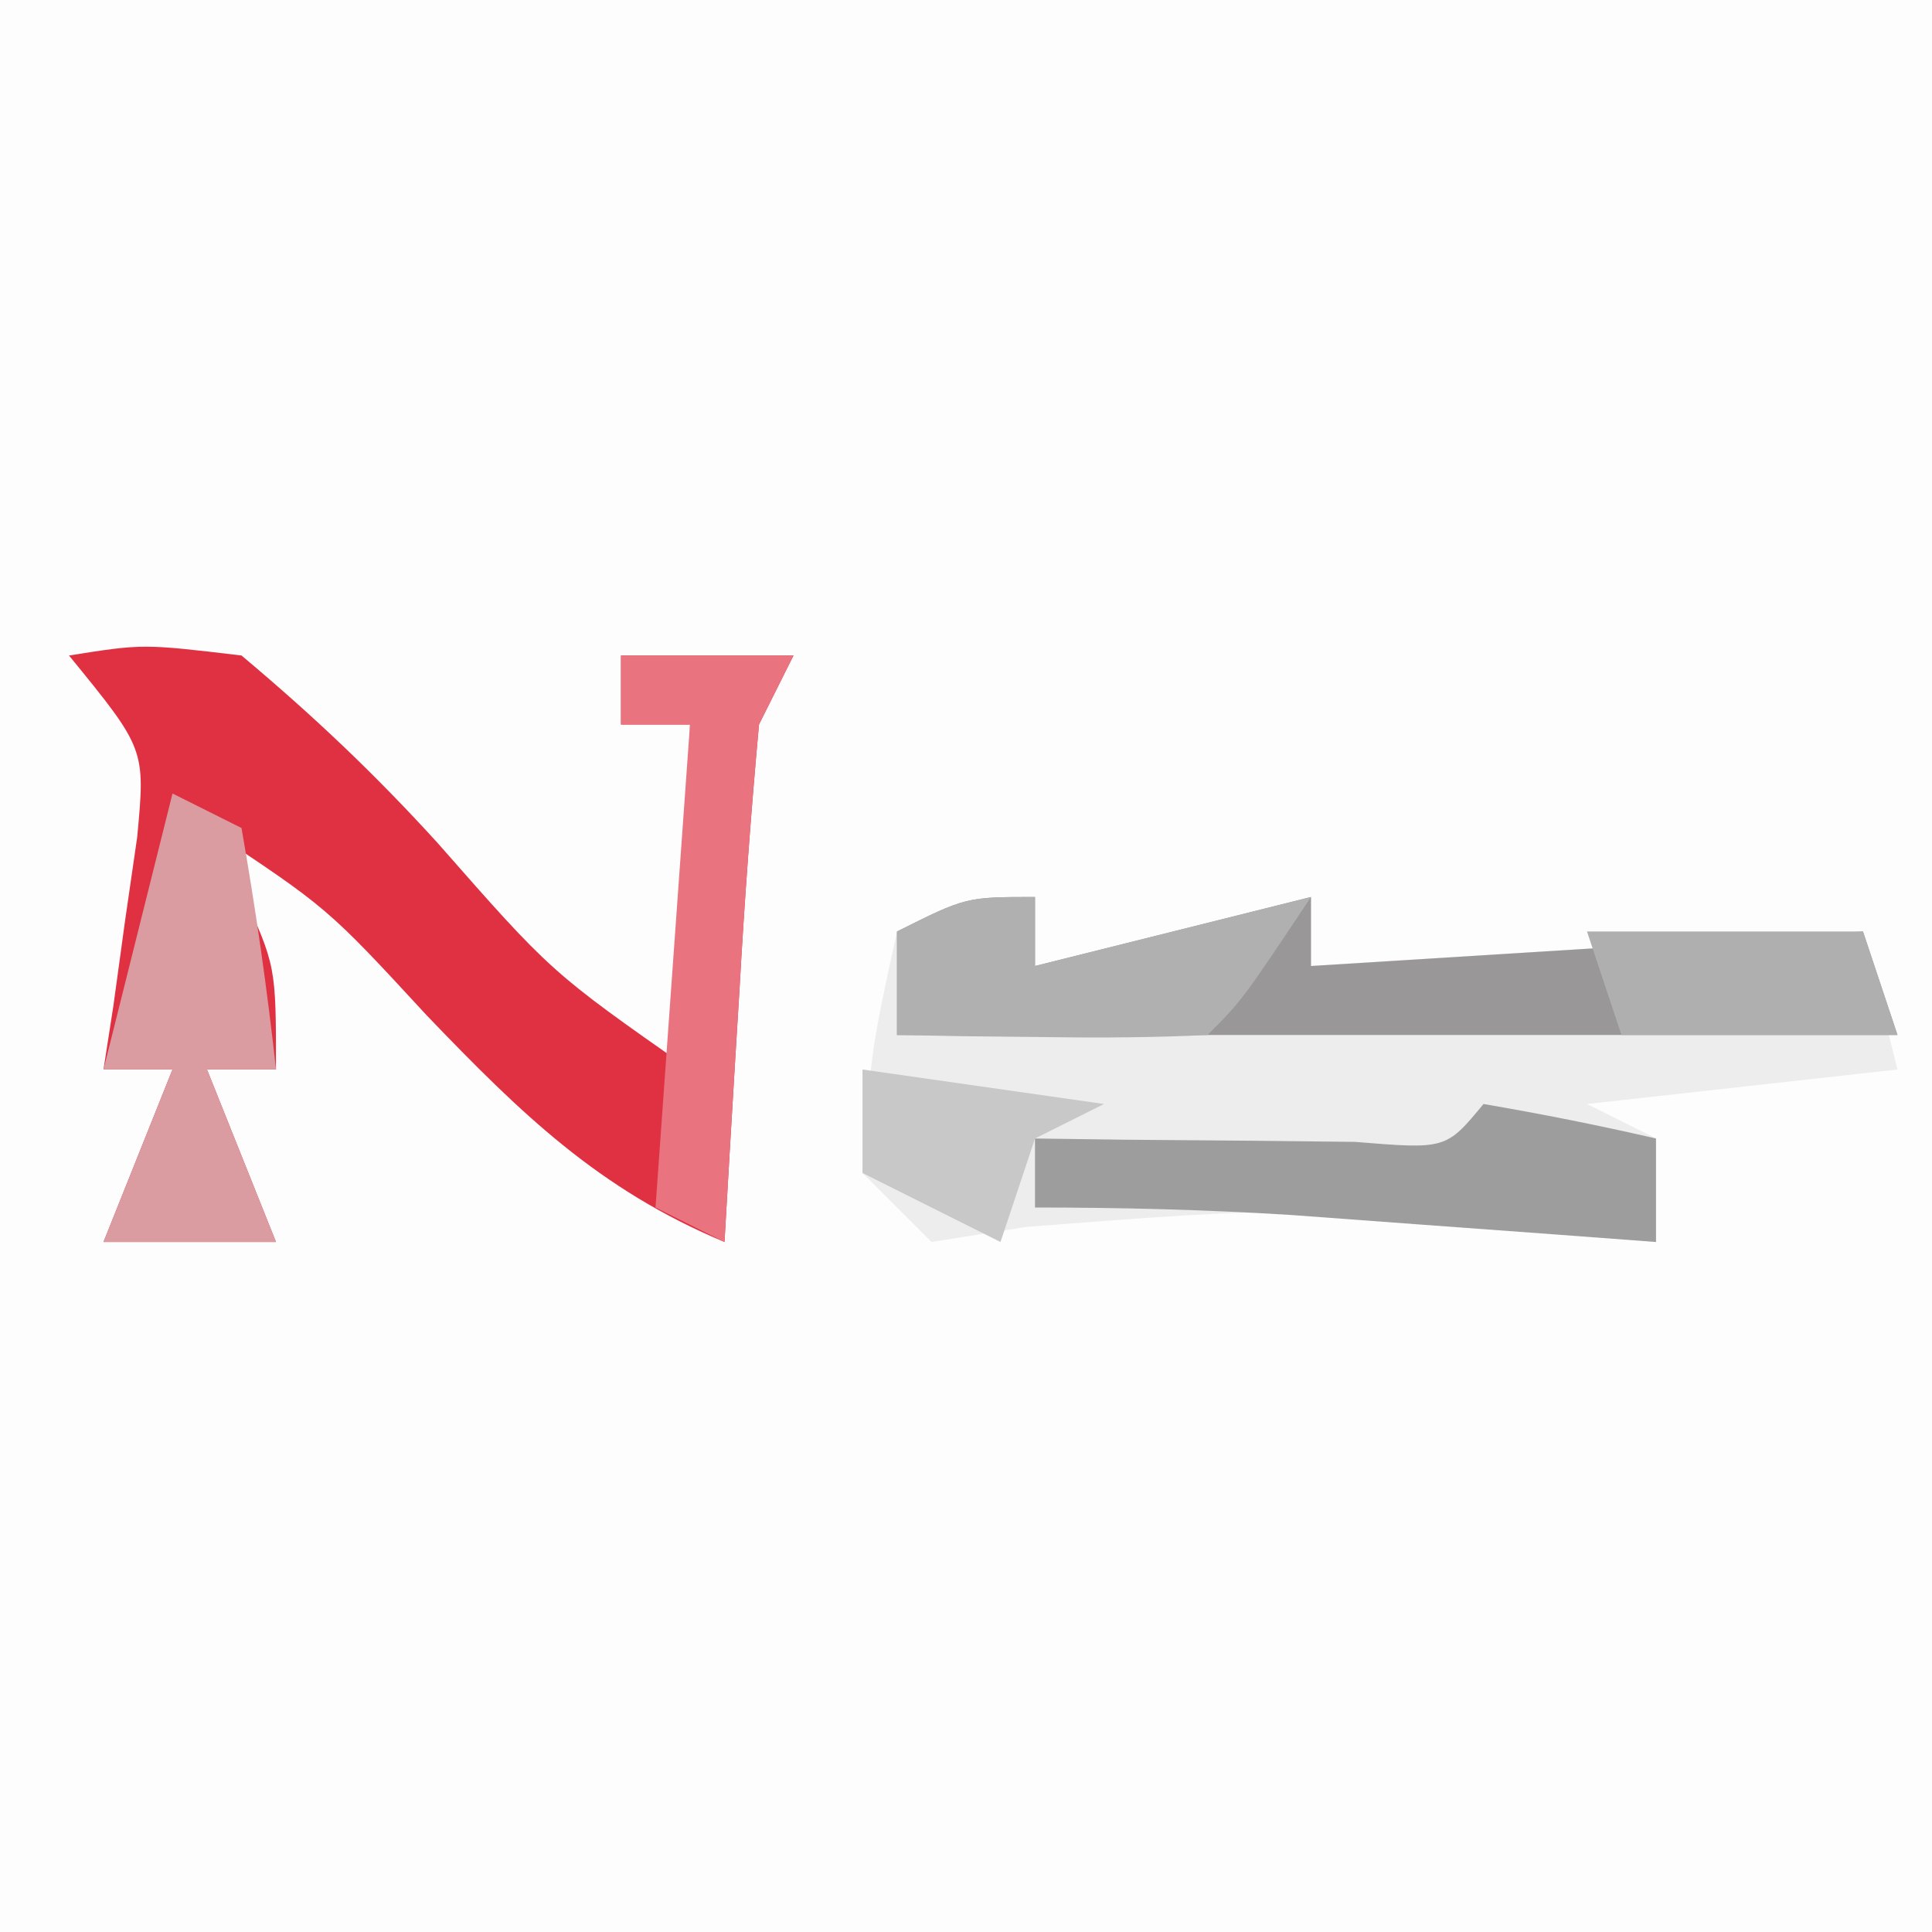 <?xml version="1.0" encoding="UTF-8"?>
<svg version="1.1" xmlns="http://www.w3.org/2000/svg" width="56" height="56">
<rect width="100%" height="100%" fill="#333333" stroke="none"/>
<path d="M0 0 C18.48 0 36.96 0 56 0 C56 18.48 56 36.96 56 56 C37.52 56 19.04 56 0 56 C0 37.52 0 19.04 0 0 Z " fill="#FEFDFD" transform="translate(0,0)"/>
<path d="M0 0 C0 0.66 0 1.32 0 2 C2.64 1.34 5.28 0.68 8 0 C8 0.66 8 1.32 8 2 C15.92 1.505 15.92 1.505 24 1 C24.33 2.32 24.66 3.64 25 5 C20.545 5.495 20.545 5.495 16 6 C16.66 6.33 17.32 6.66 18 7 C18 7.99 18 8.98 18 10 C17.071 9.916 16.141 9.832 15.184 9.746 C7.451 8.969 7.451 8.969 -0.25 9.562 C-1.157 9.707 -2.065 9.851 -3 10 C-3.66 9.34 -4.32 8.68 -5 8 C-4.75 4.438 -4.75 4.438 -4 1 C-2 0 -2 0 0 0 Z " fill="#EDEDED" transform="translate(30,26)"/>
<path d="M0 0 C2.145 -0.34 2.145 -0.34 5 0 C7.104 1.766 8.856 3.426 10.688 5.438 C13.977 9.182 13.977 9.182 18 12 C18 8.7 18 5.4 18 2 C17.34 2 16.68 2 16 2 C16 1.34 16 0.68 16 0 C17.65 0 19.3 0 21 0 C20.67 0.66 20.34 1.32 20 2 C19.768 4.546 19.581 7.074 19.438 9.625 C19.394 10.331 19.351 11.038 19.307 11.766 C19.201 13.51 19.1 15.255 19 17 C15.349 15.474 13.099 13.275 10.375 10.438 C7.489 7.31 7.489 7.31 4 5 C4.33 5.598 4.66 6.196 5 6.812 C6 9 6 9 6 12 C5.34 12 4.68 12 4 12 C4.66 13.65 5.32 15.3 6 17 C4.35 17 2.7 17 1 17 C1.66 15.35 2.32 13.7 3 12 C2.34 12 1.68 12 1 12 C1.095 11.385 1.191 10.77 1.289 10.137 C1.4 9.328 1.511 8.52 1.625 7.688 C1.741 6.887 1.857 6.086 1.977 5.262 C2.215 2.713 2.215 2.713 0 0 Z " fill="#E03142" transform="translate(2,19)"/>
<path d="M0 0 C0 0.66 0 1.32 0 2 C2.64 1.34 5.28 0.68 8 0 C8 0.66 8 1.32 8 2 C15.92 1.505 15.92 1.505 24 1 C24.33 1.99 24.66 2.98 25 4 C15.43 4 5.86 4 -4 4 C-4 3.01 -4 2.02 -4 1 C-2 0 -2 0 0 0 Z " fill="#999798" transform="translate(30,26)"/>
<path d="M0 0 C1.675 0.286 3.344 0.618 5 1 C5 1.99 5 2.98 5 4 C4.036 3.928 3.072 3.856 2.078 3.781 C0.815 3.688 -0.448 3.596 -1.75 3.5 C-3.003 3.407 -4.256 3.314 -5.547 3.219 C-8.027 3.062 -10.515 3 -13 3 C-13 2.34 -13 1.68 -13 1 C-11.718 1.017 -11.718 1.017 -10.41 1.035 C-8.753 1.049 -8.753 1.049 -7.062 1.062 C-5.409 1.08 -5.409 1.08 -3.723 1.098 C-1.086 1.313 -1.086 1.313 0 0 Z " fill="#9E9D9E" transform="translate(43,32)"/>
<path d="M0 0 C0.66 0.33 1.32 0.66 2 1 C2.407 3.322 2.744 5.657 3 8 C2.34 8 1.68 8 1 8 C1.66 9.65 2.32 11.3 3 13 C1.35 13 -0.3 13 -2 13 C-1.34 11.35 -0.68 9.7 0 8 C-0.66 8 -1.32 8 -2 8 C-1.333 5.333 -0.667 2.667 0 0 Z " fill="#DA9BA1" transform="translate(5,23)"/>
<path d="M0 0 C0 0.66 0 1.32 0 2 C2.64 1.34 5.28 0.68 8 0 C6 3 6 3 5 4 C3.481 4.072 1.958 4.084 0.438 4.062 C-0.389 4.053 -1.215 4.044 -2.066 4.035 C-2.704 4.024 -3.343 4.012 -4 4 C-4 3.01 -4 2.02 -4 1 C-2 0 -2 0 0 0 Z " fill="#B1B0B0" transform="translate(30,26)"/>
<path d="M0 0 C1.65 0 3.3 0 5 0 C4.67 0.66 4.34 1.32 4 2 C3.768 4.546 3.581 7.074 3.438 9.625 C3.394 10.331 3.351 11.038 3.307 11.766 C3.201 13.51 3.1 15.255 3 17 C2.34 16.67 1.68 16.34 1 16 C1.33 11.38 1.66 6.76 2 2 C1.34 2 0.68 2 0 2 C0 1.34 0 0.68 0 0 Z " fill="#E9737E" transform="translate(18,19)"/>
<path d="M0 0 C2.64 0 5.28 0 8 0 C8.33 0.99 8.66 1.98 9 3 C6.36 3 3.72 3 1 3 C0.67 2.01 0.34 1.02 0 0 Z " fill="#B0AFAF" transform="translate(46,27)"/>
<path d="M0 0 C2.31 0.33 4.62 0.66 7 1 C6.01 1.495 6.01 1.495 5 2 C4.67 2.99 4.34 3.98 4 5 C2.68 4.34 1.36 3.68 0 3 C0 2.01 0 1.02 0 0 Z " fill="#C8C8C8" transform="translate(25,31)"/>
</svg>
